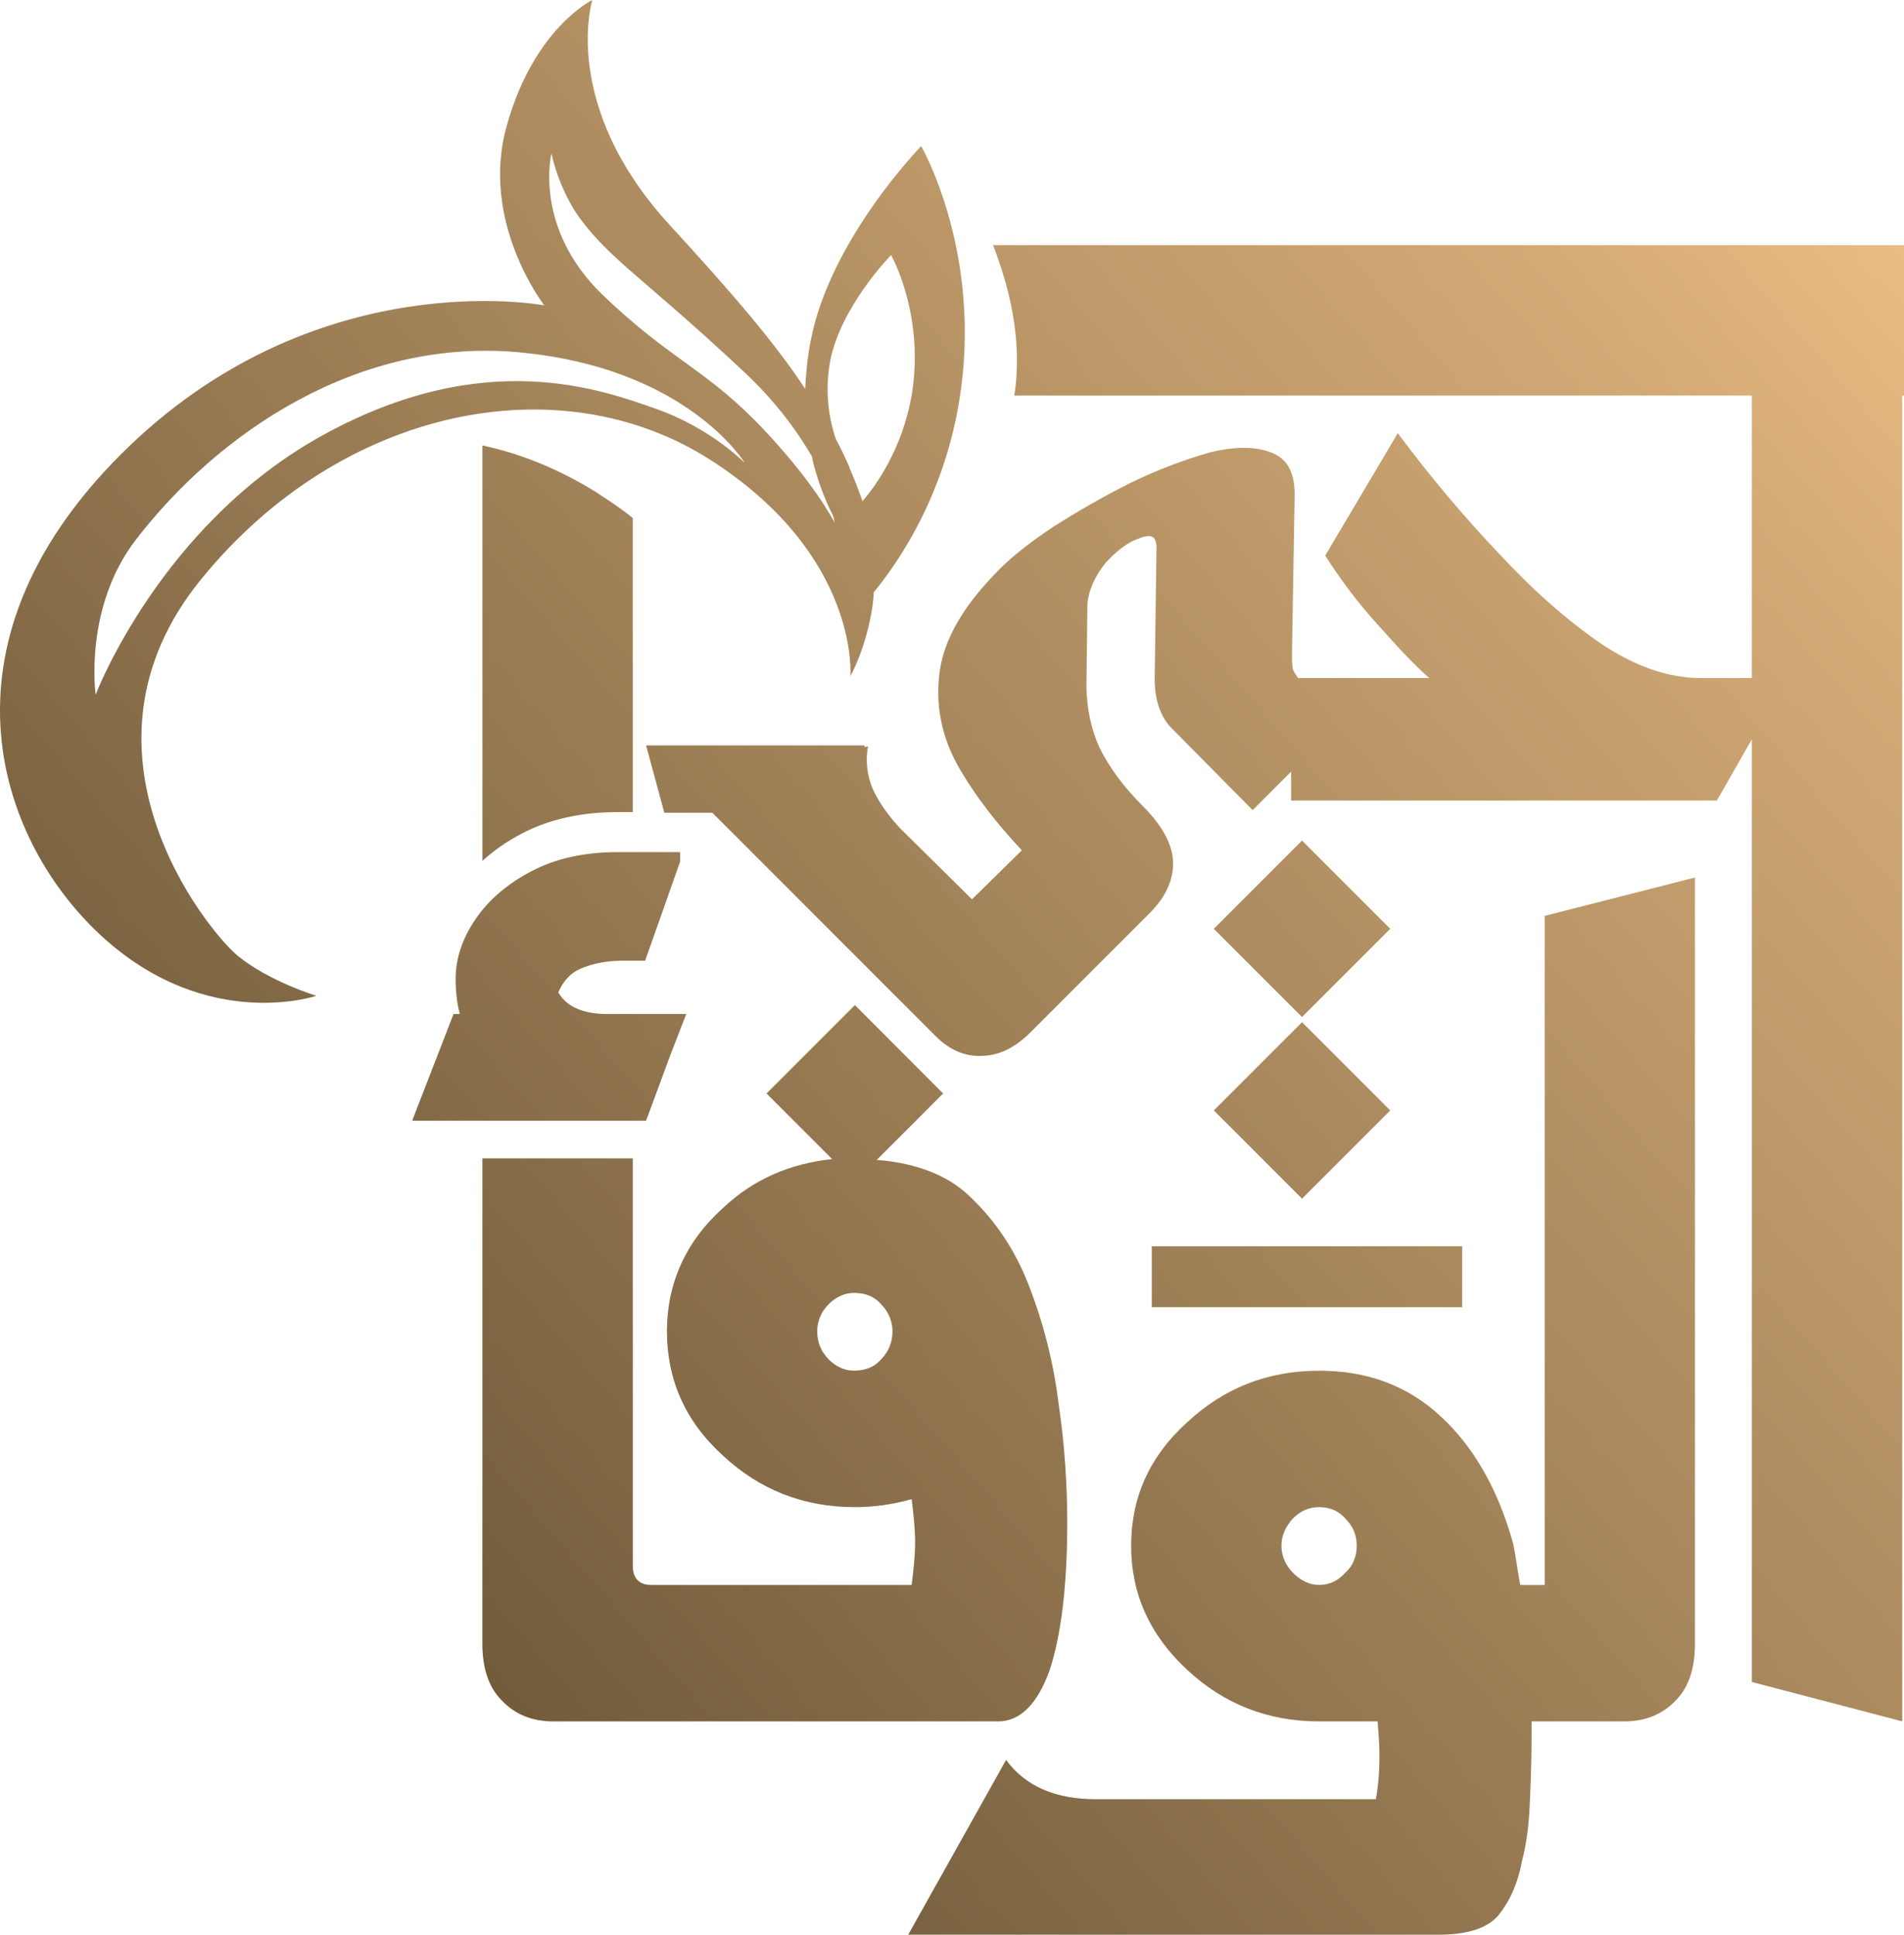 <?xml version="1.0" encoding="utf-8"?>
<!-- Generator: Adobe Illustrator 16.0.0, SVG Export Plug-In . SVG Version: 6.00 Build 0)  -->
<!DOCTYPE svg PUBLIC "-//W3C//DTD SVG 1.1//EN" "http://www.w3.org/Graphics/SVG/1.1/DTD/svg11.dtd">
<svg version="1.1" id="Layer_1" xmlns="http://www.w3.org/2000/svg" xmlns:xlink="http://www.w3.org/1999/xlink" x="0px" y="0px"
	 width="276.514px" height="280.896px" viewBox="0 0 276.514 280.896" enable-background="new 0 0 276.514 280.896"
	 xml:space="preserve">
<g>
	<defs>
		<path id="SVGID_1_" d="M123.117,198.92c-0.656-0.136-1.29-0.407-1.901-0.814c-0.295-0.227-0.589-0.453-0.883-0.747
			c-0.271-0.294-0.52-0.589-0.725-0.906c-0.226-0.316-0.384-0.634-0.52-0.973c-0.272-0.702-0.408-1.427-0.408-2.196
			c0-0.68,0.136-1.382,0.408-2.06c0.136-0.317,0.294-0.657,0.52-0.975c0.205-0.295,0.454-0.61,0.725-0.883
			c0.294-0.294,0.588-0.544,0.883-0.747c0.611-0.407,1.245-0.68,1.901-0.814c0.341-0.068,0.68-0.091,1.042-0.091
			c0.181,0,0.362,0.022,0.543,0.045c0.906,0.068,1.721,0.341,2.446,0.86c0.294,0.203,0.566,0.453,0.814,0.747
			c0.566,0.566,0.974,1.2,1.246,1.857c0.271,0.678,0.407,1.38,0.407,2.06c0,0.77-0.136,1.494-0.407,2.196
			c-0.272,0.678-0.68,1.313-1.246,1.879c-0.248,0.294-0.52,0.521-0.814,0.747c-0.725,0.521-1.54,0.769-2.446,0.86
			c-0.181,0-0.362,0.045-0.543,0.045C123.797,199.011,123.458,198.966,123.117,198.92 M111.323,158.76l9.531,9.53
			c-6.113,0.634-11.433,2.92-15.87,7.108c-5.479,4.936-8.128,11.047-8.128,17.885c0,6.994,2.649,13.085,8.128,18.043
			c5.32,4.958,11.681,7.493,19.175,7.493c2.784,0,5.456-0.385,8.241-1.154c0.248,2.037,0.498,4.188,0.498,6.226
			c0,2.038-0.25,4.188-0.498,6.226H94.57c-1.788,0-2.671-1.019-2.671-2.785v-59.154H70.052v70.452c0,3.554,0.906,6.339,2.807,8.24
			c1.902,2.037,4.438,3.057,7.494,3.057h64.611c3.192,0,5.728-2.535,7.493-7.493c1.654-5.072,2.536-12.18,2.536-21.327
			c0-5.455-0.362-11.297-1.269-17.408c-0.747-6.091-2.286-11.931-4.437-17.387c-2.151-5.456-5.343-9.893-9.259-13.335
			c-3.306-2.784-7.765-4.188-12.701-4.573l9.645-9.643l-12.814-12.837L111.323,158.76z"/>
	</defs>
	<clipPath id="SVGID_2_">
		<use xlink:href="#SVGID_1_"  overflow="visible"/>
	</clipPath>
	
		<linearGradient id="SVGID_3_" gradientUnits="userSpaceOnUse" x1="0" y1="280.912" x2="1" y2="280.912" gradientTransform="matrix(275.667 -242.531 -242.531 -275.667 68157.125 77711.039)">
		<stop  offset="0" style="stop-color:#5E4C30"/>
		<stop  offset="0.827" style="stop-color:#D3AA76"/>
		<stop  offset="1" style="stop-color:#F7C68A"/>
	</linearGradient>
	<polygon clip-path="url(#SVGID_2_)" fill="url(#SVGID_3_)" points="18.474,191.301 117.932,103.798 206.571,204.547 
		107.113,292.05 	"/>
</g>
<g>
	<defs>
		<path id="SVGID_4_" d="M187.752,228.329c-0.997-0.997-1.653-2.399-1.653-3.917c0-1.539,0.656-2.807,1.653-3.938
			c1.154-1.155,2.422-1.653,3.826-1.653c1.516,0,2.784,0.498,3.803,1.653c1.132,1.132,1.652,2.399,1.652,3.938
			c0,1.518-0.521,2.92-1.652,3.917c-1.019,1.154-2.287,1.788-3.803,1.788C190.174,230.117,188.906,229.483,187.752,228.329
			 M224.336,132.974v97.143h-3.554c-0.386-2.037-0.634-4.074-1.02-5.977c-2.174-7.855-5.728-14.081-10.55-18.519
			c-4.822-4.461-10.663-6.61-17.635-6.61c-7.494,0-13.856,2.536-19.176,7.494c-5.456,4.935-8.127,10.91-8.127,17.906
			c0,6.974,2.671,12.949,8.127,18.021c5.319,4.958,11.682,7.493,19.176,7.493h8.489c0.136,1.651,0.271,3.305,0.271,5.07
			c0,2.037-0.136,4.075-0.521,6.227h-40.638c-5.953,0-10.277-1.902-13.062-5.705l-14.218,25.378h76.928
			c4.21,0,7.107-0.883,8.76-2.785c1.54-1.9,2.808-4.437,3.442-7.878c0.634-2.4,1.019-5.207,1.131-8.241
			c0.136-2.92,0.271-6.36,0.271-10.164v-1.901h13.448c3.057,0,5.592-1.02,7.493-3.057c1.902-1.901,2.785-4.687,2.785-8.24V127.405
			L224.336,132.974z"/>
	</defs>
	<clipPath id="SVGID_5_">
		<use xlink:href="#SVGID_4_"  overflow="visible"/>
	</clipPath>
	
		<linearGradient id="SVGID_6_" gradientUnits="userSpaceOnUse" x1="0" y1="280.957" x2="1" y2="280.957" gradientTransform="matrix(275.667 -242.531 -242.531 -275.667 68204.438 77764.539)">
		<stop  offset="0" style="stop-color:#5E4C30"/>
		<stop  offset="0.827" style="stop-color:#D3AA76"/>
		<stop  offset="1" style="stop-color:#F7C68A"/>
	</linearGradient>
	<polygon clip-path="url(#SVGID_5_)" fill="url(#SVGID_6_)" points="55.781,194.375 196.307,70.741 322.28,213.925 181.754,337.56 	
		"/>
</g>
<g>
	<defs>
		<path id="SVGID_7_" d="M167.27,189.781h45.076v-8.839H167.27V189.781z M176.282,161.221l12.809,12.81l12.811-12.81l-12.811-12.809
			L176.282,161.221z M89.688,123.716c-4.812,0-8.975,0.919-12.49,2.765c-3.521,1.843-6.238,4.169-8.151,6.984
			c-1.916,2.812-2.873,5.691-2.873,8.645c0,1.913,0.208,3.612,0.605,5.116h-0.914l-6.008,15.49h8.277h9.129h14.123h2.269h0.174
			l3.494-9.458l2.338-6.032H99.04h-7.654h-3.167c-3.475,0-5.836-1.015-7.083-3.043c-0.023-0.037-0.025-0.08-0.048-0.118
			c0.719-1.657,1.776-2.802,3.19-3.409c1.824-0.784,3.895-1.176,6.21-1.176h3.206l5.077-14.382v-1.382H89.688z M176.282,134.852
			l12.809,12.809l12.811-12.809l-12.811-12.81L176.282,134.852z M70.058,124.989c1.651-1.493,3.544-2.83,5.716-3.964
			c3.931-2.067,8.616-3.116,13.914-3.116h2.209V75.211c-1.523-1.27-3.301-2.413-5.206-3.682c-5.079-3.174-10.665-5.587-16.633-6.857
			V124.989z M144.22,35.596c2.327,5.986,4.35,13.839,3.08,21.838h107.121v41.012h-7.365c-4.697,0-9.522-1.65-14.475-4.952
			c-4.824-3.301-9.776-7.617-14.729-12.951c-5.078-5.332-10.028-11.173-14.854-17.65L192.459,80.67
			c2.285,3.556,4.825,6.983,7.871,10.285c2.921,3.302,5.333,5.841,7.239,7.491h-19.047c-0.255-0.38-0.635-0.888-0.763-1.27
			c-0.127-0.761-0.127-1.523-0.127-2.285l0.381-22.601c0.127-3.555-1.016-5.713-3.428-6.602c-2.285-0.889-5.205-0.889-8.888,0
			c-3.556,1.015-7.365,2.412-11.555,4.443c-4.063,2.033-7.745,4.191-11.174,6.349c-3.428,2.286-5.968,4.317-7.745,6.096
			c-5.206,5.204-8.125,10.157-8.761,14.982c-0.635,4.825,0.253,9.523,2.921,14.094c2.285,3.936,5.332,7.871,9.016,11.808
			l-7.238,7.11l-10.412-10.284c-1.65-1.778-3.046-3.682-3.936-5.588c-0.889-2.031-1.142-4.19-0.761-6.348l-0.508,0.127v-0.254H93.83
			L96.477,118h6.974l32.505,32.505c1.905,1.903,4.19,2.92,6.603,2.793c2.412,0,4.824-1.143,7.11-3.429l17.267-17.268
			c2.287-2.285,3.43-4.698,3.43-7.238c0-2.54-1.396-5.333-4.444-8.38c-2.793-2.793-4.825-5.587-6.221-8.38
			c-1.271-2.794-2.032-6.221-1.905-10.158l0.128-10.919c0.253-2.032,1.143-3.936,2.665-5.841c1.651-1.777,3.302-3.047,4.953-3.556
			c0.889-0.38,1.523-0.38,1.905-0.126c0.381,0.254,0.507,0.888,0.507,1.524l-0.254,18.41c-0.127,3.429,0.762,6.221,2.666,8
			l11.554,11.681l5.588-5.586v4.189h61.834l5.08-8.888v136.875l21.838,5.714V57.434h0.254V35.596H144.22z M19.718,78.379
			C31.479,63.077,51.986,48.713,76.03,51.212c22.379,2.29,31.019,14.26,32.163,16.029c-1.04-1.041-5.724-5.309-12.698-7.806
			c-8.015-2.811-24.982-9.265-48.61,3.747c-23.628,13.011-32.996,37.68-32.996,37.68S12.119,88.267,19.718,78.379 M123.391,67.97
			l-0.105-0.313c-0.581-1.328-1.231-2.658-1.932-3.993c-0.819-2.468-1.669-6.471-0.794-11.219c1.56-8.014,8.846-15.405,8.846-15.405
			s4.893,8.536,3.019,20.193c-1.376,8.063-5.325,13.39-7.166,15.539C124.671,71.116,124.078,69.539,123.391,67.97 M110.9,62.349
			c-8.224-8.743-13.324-9.888-23.42-19.569c-10.096-9.784-7.391-20.505-7.391-20.505s0.937,4.996,4.164,9.471
			c4.58,6.142,9.264,8.64,23.836,22.275c4.47,4.197,7.58,8.392,9.822,12.238c0.051,0.248,0.097,0.521,0.15,0.759
			c1.249,4.892,2.914,7.807,2.914,7.807l0.256,1.073C119.418,72.613,116.299,68.091,110.9,62.349 M86.022,0
			c0,0-8.43,4.06-12.386,18.111c-4.059,14.052,5.413,26.231,5.413,26.231s-33.414-6.454-61.517,21.65
			c-28,28-17.591,56.625-2.395,70.261c15.198,13.635,30.812,8.326,30.812,8.326s-6.871-2.081-11.451-5.828
			c-4.579-3.851-25.605-29.874-5.204-54.752c20.298-24.877,51.941-31.226,73.799-17.278c21.859,13.948,20.402,31.435,20.402,31.435
			s2.29-3.956,3.226-10.201c0.084-0.618,0.125-1.301,0.178-1.968c3.626-4.436,10.101-13.845,12.397-27.712
			c3.539-21.443-5.517-37.056-5.517-37.056s-13.219,13.532-16.031,28.208c-0.501,2.507-0.706,4.903-0.813,7.032
			c-4.45-6.771-10.778-14.094-19.567-23.671C81.235,15.301,86.022,0,86.022,0z"/>
	</defs>
	<clipPath id="SVGID_8_">
		<use xlink:href="#SVGID_7_"  overflow="visible"/>
	</clipPath>
	
		<linearGradient id="SVGID_9_" gradientUnits="userSpaceOnUse" x1="0" y1="280.983" x2="1" y2="280.983" gradientTransform="matrix(275.667 -242.531 -242.531 -275.667 68146.953 77699.539)">
		<stop  offset="0" style="stop-color:#5E4C30"/>
		<stop  offset="0.827" style="stop-color:#D3AA76"/>
		<stop  offset="1" style="stop-color:#F7C68A"/>
	</linearGradient>
	<polygon clip-path="url(#SVGID_8_)" fill="url(#SVGID_9_)" points="-134.412,109.046 151.298,-142.322 400.457,140.877 
		114.747,392.245 	"/>
</g>
</svg>
